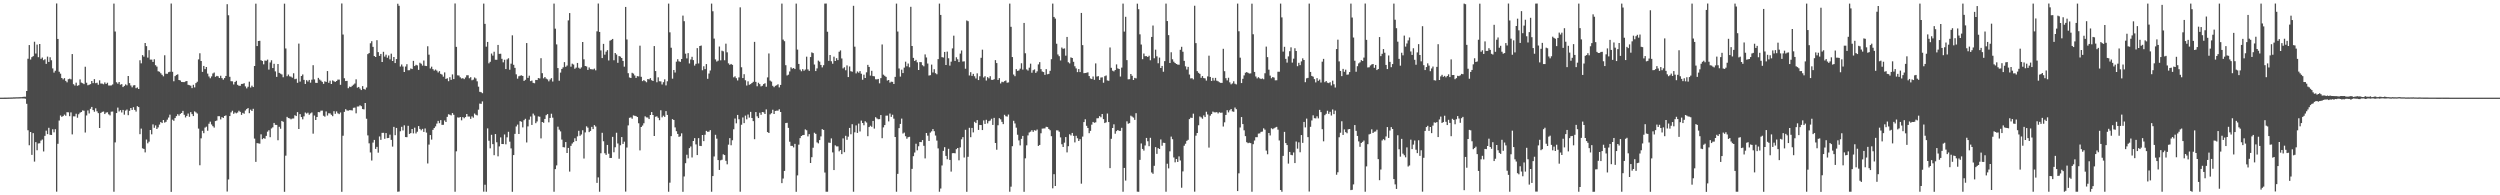 <?xml version="1.0" encoding="UTF-8"?>
<svg xmlns="http://www.w3.org/2000/svg" width="1920" height="150">
  <path d="M0 74.998h1v1.000H0zM1 74.994h1v1.000H1zM2 74.987h1v1.000H2zM3 74.972h1v1.000H3zM4 74.962h1v1.000H4zM5 74.948h1v1.000H5zM6 74.905h1v1.000H6zM7 74.897h1v1.000H7zM8 74.874h1v1.000H8zM9 74.846h1v1.000H9zM10 74.756h1v1.000H10zM11 74.765h1v1.000H11zM12 74.696h1v1.000H12zM13 74.699h1v1.000H13zM14 74.657h1v1.000H14zM15 74.608h1v1.000H15zM16 74.579h1v1.000H16zM17 74.425h1v1.212H17zM18 74.311h1v1.289H18zM19 74.299h1v1.515H19zM20 69.888h1v9.844H20zM21 45.123h1v54.909H21zM22 34.617h1v76.926H22zM23 45.700h1v55.680H23zM24 43.884h1v75.045H24zM25 43.113h1v59.147H25zM26 32.066h1v92.065H26zM27 41.137h1v68.011H27zM28 34.245h1v81.182H28zM29 43.909h1v66.280H29zM30 33.781h1v76.244H30zM31 45.170h1v62.826H31zM32 44.183h1v62.978H32zM33 46.246h1v70.064H33zM34 45.535h1v58.800H34zM35 49.049h1v51.327H35zM36 43.464h1v59.562H36zM37 47.540h1v50.613H37zM38 43.969h1v59.537H38zM39 46.301h1v57.383H39zM40 52.516h1v46.781H40zM41 55.739h1v45.888H41zM42 54.313h1v44.915H42zM43 2.641h1v144.563H43zM44 29.885h1v80.548H44zM45 55.090h1v37.497H45zM46 56.601h1v32.068H46zM47 59.911h1v29.846H47zM48 60.993h1v28.141H48zM49 60.017h1v28.011H49zM50 62.111h1v26.760H50zM51 63.234h1v22.953H51zM52 60.813h1v25.463H52zM53 60.405h1v28.844H53zM54 60.943h1v25.374H54zM55 41.508h1v61.718H55zM56 64.641h1v24.723H56zM57 65.714h1v23.669H57zM58 63.466h1v23.900H58zM59 65.910h1v24.509H59zM60 65.418h1v22.358H60zM61 60.983h1v25.524H61zM62 63.455h1v22.553H62zM63 63.913h1v20.857H63zM64 64.611h1v20.408H64zM65 51.228h1v50.549H65zM66 63.516h1v25.152H66zM67 65.488h1v19.350H67zM68 65.078h1v22.075H68zM69 64.636h1v18.938H69zM70 62.219h1v19.896H70zM71 63.825h1v20.697H71zM72 60.768h1v25.026H72zM73 63.920h1v19.257H73zM74 63.541h1v21.945H74zM75 65.069h1v21.842H75zM76 61.691h1v36.633H76zM77 64.132h1v22.579H77zM78 64.187h1v21.730H78zM79 64.714h1v20.941H79zM80 63.276h1v24.316H80zM81 64.481h1v22.020H81zM82 63.557h1v22.644H82zM83 65.635h1v22.171H83zM84 65.680h1v22.968H84zM85 65.569h1v20.200H85zM86 64.876h1v20.794H86zM87 2.788h1v144.478H87zM88 24.238h1v85.131H88zM89 63.200h1v23.644H89zM90 64.258h1v18.368H90zM91 62.994h1v22.633H91zM92 65.040h1v19.531H92zM93 64.605h1v21.779H93zM94 66.851h1v17.552H94zM95 65.932h1v22.137H95zM96 64.824h1v20.097H96zM97 65.520h1v18.628H97zM98 58.381h1v30.089H98zM99 63.841h1v21.241H99zM100 65.637h1v17.299H100zM101 67.079h1v17.371H101zM102 65.568h1v16.765H102zM103 65.384h1v19.019H103zM104 67.727h1v17.959H104zM105 67.194h1v14.373H105zM106 68.348h1v13.900H106zM107 46.273h1v56.772H107zM108 48.624h1v50.140H108zM109 42.339h1v71.558H109zM110 43.501h1v70.860H110zM111 33.013h1v84.054H111zM112 35.408h1v71.775H112zM113 44.252h1v65.821H113zM114 38.544h1v70.236H114zM115 45.784h1v54.044H115zM116 45.755h1v57.412H116zM117 47.542h1v47.976H117zM118 45.534h1v52.607H118zM119 50.060h1v46.225H119zM120 51.166h1v47.908H120zM121 54.713h1v43.151H121zM122 55.073h1v40.599H122zM123 56.249h1v37.522H123zM124 57.434h1v37.058H124zM125 58.620h1v33.542H125zM126 42.433h1v51.721H126zM127 56.625h1v36.938H127zM128 56.699h1v35.224H128zM129 55.447h1v34.815H129zM130 55.078h1v32.991H130zM131 2.719h1v144.620H131zM132 55.119h1v36.767H132zM133 62.417h1v30.356H133zM134 58.491h1v32.184H134zM135 57.559h1v31.610H135zM136 57.108h1v30.575H136zM137 61.436h1v27.385H137zM138 61.802h1v25.634H138zM139 62.914h1v23.852H139zM140 63.003h1v22.125H140zM141 63.071h1v25.115H141zM142 62.515h1v27.694H142zM143 62.201h1v26.860H143zM144 65.126h1v22.083H144zM145 65.448h1v24.256H145zM146 65.772h1v20.321H146zM147 67.702h1v19.957H147zM148 65.144h1v24.012H148zM149 67.107h1v18.447H149zM150 63.869h1v22.446H150zM151 62.762h1v24.446H151zM152 45.632h1v53.141H152zM153 40.914h1v86.004H153zM154 46.833h1v59.428H154zM155 55.180h1v45.298H155zM156 50.624h1v51.675H156zM157 53.088h1v44.930H157zM158 51.473h1v45.822H158zM159 56.516h1v43.865H159zM160 58.702h1v36.308H160zM161 60.121h1v33.330H161zM162 58.650h1v36.935H162zM163 56.435h1v40.506H163zM164 55.723h1v42.273H164zM165 59.001h1v33.980H165zM166 58.270h1v34.307H166zM167 58.595h1v30.623H167zM168 59.924h1v29.332H168zM169 58.149h1v33.541H169zM170 60.030h1v29.923H170zM171 61.188h1v29.383H171zM172 59.972h1v29.106H172zM173 58.315h1v30.321H173zM174 3.222h1v143.887H174zM175 11.739h1v126.082H175zM176 58.959h1v30.203H176zM177 62.343h1v23.993H177zM178 62.487h1v22.545H178zM179 64.865h1v22.556H179zM180 62.978h1v23.395H180zM181 62.063h1v24.982H181zM182 65.133h1v21.277H182zM183 65.867h1v19.162H183zM184 65.898h1v20.041H184zM185 64.458h1v23.742H185zM186 64.404h1v22.267H186zM187 63.877h1v23.463H187zM188 66.358h1v18.526H188zM189 67.881h1v15.877H189zM190 66.609h1v16.378H190zM191 62.712h1v24.245H191zM192 67.199h1v17.000H192zM193 65.784h1v19.477H193zM194 66.852h1v16.682H194zM195 50.665h1v55.770H195zM196 2.803h1v121.501H196zM197 35.367h1v74.558H197zM198 31.471h1v78.672H198zM199 31.354h1v79.008H199zM200 46.258h1v56.910H200zM201 46.826h1v60.072H201zM202 49.431h1v56.671H202zM203 46.467h1v60.073H203zM204 46.656h1v57.700H204zM205 45.750h1v55.376H205zM206 53.451h1v46.597H206zM207 47.977h1v57.381H207zM208 46.280h1v52.360H208zM209 52.264h1v45.515H209zM210 49.009h1v45.416H210zM211 54.850h1v41.066H211zM212 59.054h1v36.911H212zM213 49.176h1v58.558H213zM214 55.959h1v41.431H214zM215 56.569h1v42.303H215zM216 57.182h1v35.708H216zM217 59.360h1v34.184H217zM218 2.810h1v144.471H218zM219 37.245h1v82.333H219zM220 58.539h1v31.204H220zM221 57.245h1v33.419H221zM222 58.643h1v32.264H222zM223 58.877h1v32.794H223zM224 59.634h1v31.392H224zM225 56.243h1v34.715H225zM226 60.802h1v27.700H226zM227 60.467h1v28.681H227zM228 63.570h1v22.546H228zM229 33.487h1v65.605H229zM230 62.687h1v24.973H230zM231 58.352h1v31.552H231zM232 57.189h1v34.442H232zM233 61.337h1v28.029H233zM234 64.478h1v21.940H234zM235 61.569h1v25.641H235zM236 62.606h1v23.923H236zM237 61.408h1v26.722H237zM238 63.496h1v23.575H238zM239 61.207h1v25.152H239zM240 50.051h1v52.627H240zM241 60.997h1v27.751H241zM242 63.585h1v28.552H242zM243 63.694h1v26.169H243zM244 59.779h1v26.269H244zM245 61.095h1v25.131H245zM246 61.896h1v23.094H246zM247 62.889h1v22.069H247zM248 64.387h1v24.479H248zM249 62.443h1v27.160H249zM250 62.922h1v22.685H250zM251 54.588h1v34.150H251zM252 63.603h1v23.378H252zM253 61.965h1v25.133H253zM254 64.529h1v23.645H254zM255 61.760h1v27.492H255zM256 62.398h1v22.997H256zM257 62.904h1v24.483H257zM258 62.219h1v23.311H258zM259 61.124h1v25.897H259zM260 61.145h1v26.499H260zM261 65.108h1v21.242H261zM262 2.653h1v144.669H262zM263 26.543h1v77.711H263zM264 60.127h1v25.810H264zM265 62.248h1v21.621H265zM266 62.115h1v22.713H266zM267 67.725h1v17.271H267zM268 66.506h1v18.061H268zM269 66.888h1v17.757H269zM270 65.902h1v18.937H270zM271 65.001h1v17.813H271zM272 64.163h1v18.462H272zM273 60.952h1v26.108H273zM274 67.312h1v14.487H274zM275 66.757h1v15.013H275zM276 68.063h1v12.760H276zM277 69.172h1v12.402H277zM278 66.163h1v17.580H278zM279 68.295h1v15.743H279zM280 68.811h1v10.300H280zM281 67.226h1v23.979H281zM282 41.572h1v62.422H282zM283 40.745h1v69.344H283zM284 33.251h1v83.849H284zM285 31.663h1v91.619H285zM286 35.987h1v73.532H286zM287 43.037h1v64.406H287zM288 43.784h1v70.571H288zM289 30.854h1v81.953H289zM290 40.044h1v77.195H290zM291 42.883h1v61.942H291zM292 41.429h1v65.970H292zM293 47.639h1v54.378H293zM294 39.787h1v62.190H294zM295 43.489h1v63.114H295zM296 41.990h1v60.197H296zM297 44.346h1v61.749H297zM298 42.616h1v63.295H298zM299 45.582h1v57.858H299zM300 41.239h1v66.182H300zM301 46.856h1v65.744H301zM302 43.795h1v53.652H302zM303 48.445h1v55.373H303zM304 45.365h1v52.868H304zM305 2.851h1v144.414H305zM306 4.475h1v142.641H306zM307 51.106h1v49.732H307zM308 49.525h1v47.876H308zM309 51.089h1v49.096H309zM310 55.291h1v40.977H310zM311 51.089h1v54.192H311zM312 49.282h1v56.080H312zM313 53.956h1v42.645H313zM314 53.889h1v48.955H314zM315 52.572h1v49.614H315zM316 53.036h1v46.048H316zM317 46.728h1v55.722H317zM318 50.723h1v47.326H318zM319 49.775h1v52.731H319zM320 50.212h1v50.976H320zM321 53.663h1v43.147H321zM322 48.196h1v50.841H322zM323 48.960h1v51.133H323zM324 50.382h1v48.577H324zM325 46.514h1v54.829H325zM326 50.524h1v48.140H326zM327 50.731h1v51.085H327zM328 35.544h1v89.973H328zM329 41.975h1v69.055H329zM330 52.566h1v51.173H330zM331 51.195h1v55.996H331zM332 53.090h1v46.646H332zM333 54.242h1v44.102H333zM334 53.425h1v43.656H334zM335 54.243h1v40.703H335zM336 55.659h1v37.190H336zM337 54.632h1v39.977H337zM338 56.752h1v35.501H338zM339 57.308h1v38.589H339zM340 58.900h1v36.961H340zM341 55.584h1v36.950H341zM342 60.609h1v33.087H342zM343 60.131h1v29.609H343zM344 62.361h1v25.415H344zM345 59.272h1v28.831H345zM346 61.335h1v27.308H346zM347 57.132h1v29.693H347zM348 60.702h1v27.460H348zM349 2.638h1v144.591H349zM350 35.989h1v80.241H350zM351 57.860h1v32.305H351zM352 58.017h1v32.365H352zM353 59.371h1v30.509H353zM354 60.311h1v32.096H354zM355 60.025h1v29.884H355zM356 60.757h1v30.076H356zM357 59.473h1v30.428H357zM358 57.818h1v29.752H358zM359 57.828h1v31.676H359zM360 60.112h1v29.395H360zM361 59.313h1v31.970H361zM362 61.667h1v27.706H362zM363 61.116h1v29.266H363zM364 59.493h1v27.713H364zM365 60.247h1v27.919H365zM366 62.453h1v26.159H366zM367 66.555h1v17.680H367zM368 70.528h1v9.053H368zM369 70.827h1v8.930H369zM370 71.557h1v6.305H370zM371 2.755h1v144.437H371zM372 18.349h1v123.504H372zM373 35.850h1v111.402H373zM374 32.215h1v66.385H374zM375 48.636h1v59.455H375zM376 47.457h1v66.487H376zM377 41.111h1v62.391H377zM378 42.678h1v68.017H378zM379 39.716h1v79.487H379zM380 45.889h1v57.066H380zM381 45.926h1v63.309H381zM382 34.533h1v85.539H382zM383 41.350h1v71.086H383zM384 41.278h1v64.250H384zM385 45.158h1v65.424H385zM386 47.877h1v62.786H386zM387 45.900h1v57.350H387zM388 53.024h1v57.833H388zM389 45.625h1v59.846H389zM390 44.759h1v56.471H390zM391 53.562h1v55.237H391zM392 48.879h1v65.075H392zM393 27.122h1v120.156H393zM394 49.768h1v69.306H394zM395 52.121h1v50.693H395zM396 57.076h1v40.035H396zM397 60.417h1v35.258H397zM398 58.563h1v44.330H398zM399 58.094h1v34.911H399zM400 57.845h1v35.650H400zM401 58.368h1v39.473H401zM402 62.171h1v30.134H402zM403 61.292h1v29.960H403zM404 33.057h1v76.364H404zM405 59.815h1v37.273H405zM406 58.116h1v33.794H406zM407 62.295h1v27.206H407zM408 61.830h1v34.094H408zM409 63.657h1v23.590H409zM410 63.932h1v24.751H410zM411 61.380h1v33.248H411zM412 61.499h1v31.775H412zM413 59.973h1v29.436H413zM414 60.272h1v29.396H414zM415 44.675h1v61.630H415zM416 56.195h1v37.500H416zM417 60.139h1v34.197H417zM418 59.155h1v32.162H418zM419 60.368h1v28.088H419zM420 60.987h1v26.621H420zM421 62.479h1v31.449H421zM422 61.025h1v29.523H422zM423 59.981h1v27.369H423zM424 62.641h1v27.715H424zM425 2.779h1v144.479H425zM426 22.003h1v107.901H426zM427 34.115h1v92.925H427zM428 52.273h1v45.014H428zM429 62.013h1v37.590H429zM430 55.769h1v45.166H430zM431 52.955h1v54.275H431zM432 51.719h1v61.294H432zM433 47.729h1v65.482H433zM434 51.282h1v57.845H434zM435 50.329h1v67.200H435zM436 15.669h1v97.958H436zM437 10.016h1v121.757H437zM438 51.195h1v60.844H438zM439 48.895h1v61.354H439zM440 49.560h1v59.608H440zM441 52.768h1v53.440H441zM442 51.898h1v56.453H442zM443 48.323h1v56.411H443zM444 52.040h1v48.397H444zM445 52.836h1v51.449H445zM446 51.766h1v51.520H446zM447 32.232h1v67.826H447zM448 45.572h1v76.193H448zM449 50.701h1v50.972H449zM450 51.034h1v45.978H450zM451 53.686h1v44.349H451zM452 51.814h1v49.655H452zM453 53.074h1v47.479H453zM454 53.188h1v44.253H454zM455 53.365h1v45.755H455zM456 52.706h1v43.389H456zM457 53.995h1v43.169H457zM458 24.071h1v116.353H458zM459 2.739h1v133.515H459zM460 24.500h1v122.755H460zM461 38.709h1v79.004H461zM462 44.612h1v57.379H462zM463 33.699h1v74.807H463zM464 41.984h1v75.705H464zM465 39.699h1v79.243H465zM466 38.520h1v72.772H466zM467 46.423h1v71.648H467zM468 31.212h1v90.157H468zM469 30.631h1v90.653H469zM470 29.903h1v75.204H470zM471 46.280h1v70.685H471zM472 40.704h1v72.391H472zM473 41.904h1v60.051H473zM474 48.211h1v61.964H474zM475 43.058h1v78.853H475zM476 43.482h1v68.093H476zM477 44.560h1v60.711H477zM478 46.796h1v63.756H478zM479 51.194h1v57.584H479zM480 5.346h1v141.817H480zM481 30.290h1v83.029H481zM482 56.215h1v40.100H482zM483 59.517h1v30.967H483zM484 59.882h1v30.260H484zM485 55.926h1v35.286H485zM486 56.503h1v32.145H486zM487 57.954h1v30.963H487zM488 59.871h1v29.341H488zM489 58.494h1v31.362H489zM490 58.652h1v36.025H490zM491 35.073h1v80.456H491zM492 58.959h1v38.591H492zM493 62.293h1v34.133H493zM494 61.496h1v33.155H494zM495 62.321h1v27.005H495zM496 63.200h1v26.977H496zM497 60.721h1v29.533H497zM498 60.932h1v30.535H498zM499 59.993h1v28.309H499zM500 61.583h1v24.469H500zM501 62.198h1v26.111H501zM502 35.362h1v69.102H502zM503 54.576h1v35.091H503zM504 63.203h1v26.148H504zM505 59.375h1v31.090H505zM506 62.409h1v29.922H506zM507 62.520h1v22.167H507zM508 64.848h1v25.238H508zM509 63.154h1v25.658H509zM510 60.935h1v28.794H510zM511 65.582h1v19.769H511zM512 62.394h1v25.861H512zM513 2.766h1v144.500H513zM514 24.823h1v115.468H514zM515 36.644h1v67.912H515zM516 60.408h1v31.074H516zM517 53.783h1v38.388H517zM518 55.696h1v42.152H518zM519 47.372h1v53.395H519zM520 45.473h1v57.390H520zM521 47.104h1v58.006H521zM522 47.538h1v57.135H522zM523 45.311h1v57.091H523zM524 11.965h1v135.318H524zM525 16.262h1v119.245H525zM526 41.213h1v84.138H526zM527 44.875h1v73.983H527zM528 40.808h1v80.796H528zM529 48.765h1v65.008H529zM530 45.736h1v66.761H530zM531 43.636h1v77.317H531zM532 46.186h1v62.094H532zM533 50.378h1v55.715H533zM534 48.975h1v61.947H534zM535 36.949h1v82.153H535zM536 48.731h1v57.359H536zM537 35.317h1v76.698H537zM538 34.947h1v77.253H538zM539 53.939h1v49.753H539zM540 50.870h1v57.496H540zM541 53.110h1v50.385H541zM542 49.209h1v51.291H542zM543 60.524h1v40.691H543zM544 56.492h1v44.606H544zM545 54.103h1v45.824H545zM546 2.762h1v144.471H546zM547 8.629h1v126.595H547zM548 29.649h1v90.517H548zM549 45.631h1v57.882H549zM550 47.273h1v59.242H550zM551 46.570h1v76.365H551zM552 35.752h1v94.765H552zM553 46.312h1v76.823H553zM554 38.933h1v83.734H554zM555 39.445h1v79.080H555zM556 46.299h1v72.799H556zM557 33.521h1v89.975H557zM558 40.170h1v86.026H558zM559 48.618h1v62.489H559zM560 49.788h1v56.316H560zM561 49.096h1v62.465H561zM562 49.793h1v57.930H562zM563 59.393h1v39.908H563zM564 58.634h1v32.408H564zM565 60.056h1v34.644H565zM566 61.800h1v26.487H566zM567 59.466h1v32.118H567zM568 5.643h1v141.586H568zM569 51.647h1v44.158H569zM570 59.953h1v30.248H570zM571 56.968h1v37.596H571zM572 61.619h1v27.182H572zM573 65.677h1v25.975H573zM574 62.444h1v25.516H574zM575 65.053h1v25.242H575zM576 64.628h1v21.280H576zM577 63.734h1v26.889H577zM578 62.813h1v30.203H578zM579 32.157h1v74.755H579zM580 62.881h1v23.207H580zM581 66.242h1v23.125H581zM582 63.523h1v27.138H582zM583 64.631h1v21.941H583zM584 66.352h1v21.814H584zM585 65.847h1v20.149H585zM586 64.576h1v21.695H586zM587 63.924h1v23.634H587zM588 66.618h1v17.400H588zM589 59.434h1v41.971H589zM590 41.074h1v61.066H590zM591 61.885h1v25.986H591zM592 62.695h1v24.234H592zM593 65.875h1v18.411H593zM594 66.953h1v20.588H594zM595 65.917h1v19.271H595zM596 65.461h1v19.539H596zM597 64.709h1v20.279H597zM598 67.143h1v16.778H598zM599 65.247h1v20.752H599zM600 2.759h1v137.906H600zM601 30.436h1v106.693H601zM602 31.632h1v99.665H602zM603 50.097h1v44.415H603zM604 57.959h1v36.339H604zM605 57.349h1v40.849H605zM606 54.881h1v53.972H606zM607 51.717h1v60.307H607zM608 52.747h1v59.261H608zM609 52.201h1v60.991H609zM610 53.054h1v57.415H610zM611 2.753h1v144.573H611zM612 38.074h1v96.639H612zM613 49.121h1v61.970H613zM614 53.446h1v52.638H614zM615 54.738h1v49.692H615zM616 53.069h1v50.717H616zM617 54.326h1v49.279H617zM618 53.377h1v45.999H618zM619 43.514h1v56.524H619zM620 53.283h1v51.480H620zM621 54.426h1v48.598H621zM622 43.841h1v81.353H622zM623 40.255h1v80.485H623zM624 40.787h1v72.690H624zM625 49.566h1v52.362H625zM626 54.558h1v48.258H626zM627 52.527h1v56.827H627zM628 46.543h1v63.603H628zM629 47.370h1v60.207H629zM630 49.887h1v54.846H630zM631 51.745h1v47.451H631zM632 50.066h1v49.702H632zM633 2.754h1v129.765H633zM634 2.740h1v144.512H634zM635 24.351h1v122.906H635zM636 46.755h1v62.769H636zM637 42.264h1v67.480H637zM638 47.046h1v59.246H638zM639 48.963h1v68.086H639zM640 43.506h1v87.104H640zM641 46.839h1v64.755H641zM642 44.678h1v67.732H642zM643 46.158h1v66.278H643zM644 39.726h1v76.502H644zM645 38.706h1v76.486H645zM646 44.897h1v73.491H646zM647 52.538h1v53.737H647zM648 51.645h1v65.240H648zM649 53.948h1v50.331H649zM650 50.246h1v57.130H650zM651 59.178h1v45.805H651zM652 51.067h1v47.196H652zM653 54.677h1v48.427H653zM654 55.084h1v40.277H654zM655 4.474h1v142.801H655zM656 35.843h1v65.787H656zM657 56.363h1v39.935H657zM658 54.901h1v47.167H658zM659 55.824h1v39.099H659zM660 54.589h1v46.365H660zM661 56.651h1v35.960H661zM662 61.221h1v33.221H662zM663 57.365h1v38.837H663zM664 59.922h1v33.208H664zM665 55.571h1v38.518H665zM666 49.837h1v54.759H666zM667 51.383h1v46.201H667zM668 58.085h1v38.492H668zM669 54.380h1v43.017H669zM670 58.442h1v34.459H670zM671 58.640h1v40.111H671zM672 60.888h1v29.145H672zM673 60.974h1v30.014H673zM674 60.606h1v30.979H674zM675 63.980h1v27.534H675zM676 60.002h1v28.387H676zM677 34.174h1v71.970H677zM678 57.346h1v40.516H678zM679 58.230h1v37.796H679zM680 59.037h1v29.781H680zM681 61.837h1v26.938H681zM682 61.422h1v31.823H682zM683 63.440h1v23.757H683zM684 62.711h1v27.047H684zM685 62.864h1v25.255H685zM686 64.518h1v26.625H686zM687 59.020h1v46.207H687zM688 2.759h1v144.488H688zM689 24.213h1v109.299H689zM690 52.567h1v45.857H690zM691 58.823h1v36.352H691zM692 53.490h1v37.589H692zM693 56.133h1v46.408H693zM694 51.903h1v49.951H694zM695 47.366h1v57.227H695zM696 50.898h1v55.649H696zM697 48.779h1v56.607H697zM698 51.644h1v53.417H698zM699 5.212h1v142.061H699zM700 35.339h1v94.360H700zM701 44.443h1v75.500H701zM702 46.861h1v70.292H702zM703 45.997h1v64.412H703zM704 47.868h1v67.564H704zM705 53.782h1v58.531H705zM706 47.663h1v61.407H706zM707 47.771h1v61.374H707zM708 50.087h1v57.476H708zM709 50.918h1v61.079H709zM710 41.770h1v79.879H710zM711 44.108h1v58.039H711zM712 48.799h1v55.388H712zM713 58.001h1v50.227H713zM714 57.762h1v44.065H714zM715 49.606h1v51.262H715zM716 55.633h1v43.495H716zM717 53.124h1v47.621H717zM718 56.241h1v47.841H718zM719 57.054h1v50.935H719zM720 45.399h1v68.581H720zM721 2.752h1v144.501H721zM722 11.478h1v133.316H722zM723 43.885h1v83.215H723zM724 44.188h1v71.686H724zM725 39.909h1v73.130H725zM726 49.931h1v69.800H726zM727 39.627h1v82.714H727zM728 44.745h1v69.555H728zM729 50.387h1v72.440H729zM730 47.380h1v84.435H730zM731 37.160h1v80.484H731zM732 27.385h1v90.190H732zM733 46.798h1v70.983H733zM734 43.963h1v70.633H734zM735 45.497h1v68.167H735zM736 47.658h1v75.465H736zM737 41.162h1v72.023H737zM738 38.736h1v68.286H738zM739 47.232h1v58.103H739zM740 47.119h1v73.865H740zM741 52.777h1v46.926H741zM742 15.716h1v131.596H742zM743 16.268h1v104.158H743zM744 57.953h1v40.197H744zM745 55.434h1v49.914H745zM746 58.270h1v39.970H746zM747 56.715h1v44.947H747zM748 58.567h1v34.995H748zM749 60.279h1v34.226H749zM750 56.338h1v35.912H750zM751 61.483h1v38.305H751zM752 58.559h1v37.405H752zM753 44.395h1v51.656H753zM754 38.133h1v61.771H754zM755 59.491h1v32.960H755zM756 58.499h1v36.697H756zM757 61.833h1v30.181H757zM758 59.231h1v35.548H758zM759 60.176h1v32.890H759zM760 58.512h1v34.073H760zM761 61.301h1v29.865H761zM762 61.373h1v34.564H762zM763 60.825h1v29.677H763zM764 46.157h1v63.672H764zM765 48.426h1v66.546H765zM766 61.382h1v34.799H766zM767 59.989h1v30.773H767zM768 64.123h1v27.533H768zM769 62.763h1v30.852H769zM770 63.138h1v32.184H770zM771 62.332h1v25.825H771zM772 61.780h1v27.509H772zM773 63.562h1v25.981H773zM774 63.274h1v24.681H774zM775 2.774h1v144.492H775zM776 20.573h1v122.770H776zM777 43.828h1v68.448H777zM778 57.218h1v35.575H778zM779 58.519h1v36.278H779zM780 53.100h1v44.967H780zM781 54.428h1v49.069H781zM782 54.131h1v53.676H782zM783 52.752h1v58.920H783zM784 48.570h1v58.060H784zM785 53.470h1v50.938H785zM786 17.592h1v129.733H786zM787 40.887h1v80.719H787zM788 53.285h1v58.309H788zM789 54.145h1v49.819H789zM790 51.986h1v49.749H790zM791 48.900h1v52.243H791zM792 55.880h1v44.093H792zM793 53.920h1v47.363H793zM794 53.293h1v46.723H794zM795 55.957h1v44.438H795zM796 54.777h1v44.685H796zM797 49.477h1v62.603H797zM798 47.720h1v63.564H798zM799 53.096h1v49.245H799zM800 54.914h1v43.844H800zM801 55.369h1v43.277H801zM802 57.521h1v41.064H802zM803 53.108h1v44.292H803zM804 57.025h1v40.588H804zM805 56.726h1v42.285H805zM806 54.350h1v45.692H806zM807 45.487h1v59.126H807zM808 2.757h1v141.879H808zM809 13.024h1v120.773H809zM810 14.311h1v128.541H810zM811 33.599h1v66.498H811zM812 41.834h1v58.295H812zM813 43.158h1v58.012H813zM814 46.456h1v59.069H814zM815 36.498h1v74.277H815zM816 37.460h1v75.457H816zM817 37.166h1v72.427H817zM818 42.777h1v62.484H818zM819 28.383h1v88.655H819zM820 47.839h1v64.457H820zM821 48.671h1v54.421H821zM822 44.073h1v59.987H822zM823 44.545h1v57.524H823zM824 47.461h1v56.868H824zM825 50.887h1v58.481H825zM826 52.513h1v51.788H826zM827 55.415h1v50.792H827zM828 53.057h1v55.220H828zM829 55.340h1v51.551H829zM830 9.942h1v131.090H830zM831 34.641h1v70.250H831zM832 56.209h1v37.527H832zM833 56.053h1v35.521H833zM834 55.880h1v40.738H834zM835 55.576h1v42.745H835zM836 58.417h1v43.903H836zM837 60.281h1v40.231H837zM838 60.722h1v35.019H838zM839 58.744h1v34.895H839zM840 61.311h1v33.017H840zM841 48.699h1v45.243H841zM842 58.761h1v32.112H842zM843 58.479h1v32.316H843zM844 61.411h1v27.798H844zM845 59.546h1v30.525H845zM846 59.383h1v28.153H846zM847 63.530h1v27.968H847zM848 58.517h1v35.973H848zM849 57.942h1v36.004H849zM850 61.815h1v25.390H850zM851 62.051h1v31.709H851zM852 36.458h1v92.657H852zM853 52.064h1v54.525H853zM854 54.273h1v44.056H854zM855 54.832h1v40.646H855zM856 53.768h1v48.941H856zM857 49.462h1v51.238H857zM858 52.548h1v47.286H858zM859 52.969h1v47.560H859zM860 58.794h1v41.734H860zM861 51.916h1v46.258H861zM862 2.769h1v144.488H862zM863 24.263h1v104.698H863zM864 12.901h1v125.805H864zM865 46.177h1v46.996H865zM866 60.932h1v34.117H866zM867 60.832h1v33.747H867zM868 56.830h1v32.000H868zM869 58.238h1v31.293H869zM870 61.432h1v28.884H870zM871 59.781h1v32.286H871zM872 60.217h1v26.729H872zM873 2.813h1v144.390H873zM874 7.085h1v140.209H874zM875 26.371h1v96.407H875zM876 34.227h1v75.960H876zM877 45.490h1v68.891H877zM878 41.121h1v74.518H878zM879 43.178h1v68.544H879zM880 43.086h1v62.868H880zM881 43.783h1v64.723H881zM882 42.803h1v69.501H882zM883 46.280h1v59.543H883zM884 28.386h1v104.052H884zM885 19.618h1v113.841H885zM886 44.731h1v82.625H886zM887 38.145h1v74.875H887zM888 43.279h1v74.887H888zM889 48.602h1v65.165H889zM890 44.242h1v70.166H890zM891 52.247h1v54.872H891zM892 50.612h1v61.314H892zM893 55.089h1v54.536H893zM894 46.960h1v62.837H894zM895 2.747h1v144.514H895zM896 16.159h1v109.586H896zM897 26.994h1v102.340H897zM898 48.407h1v67.801H898zM899 40.149h1v64.770H899zM900 45.525h1v61.355H900zM901 47.339h1v73.592H901zM902 48.396h1v76.270H902zM903 49.143h1v72.978H903zM904 49.630h1v74.753H904zM905 49.691h1v70.413H905zM906 38.237h1v84.977H906zM907 35.964h1v108.201H907zM908 39.740h1v91.885H908zM909 46.757h1v65.147H909zM910 50.968h1v59.429H910zM911 53.404h1v54.773H911zM912 51.333h1v56.055H912zM913 57.249h1v34.230H913zM914 60.189h1v30.187H914zM915 60.072h1v30.496H915zM916 60.993h1v26.289H916zM917 4.395h1v142.805H917zM918 33.128h1v71.067H918zM919 54.644h1v47.507H919zM920 55.909h1v40.288H920zM921 56.727h1v32.711H921zM922 59.740h1v30.424H922zM923 58.417h1v32.755H923zM924 59.952h1v28.698H924zM925 60.192h1v29.707H925zM926 61.911h1v23.882H926zM927 58.677h1v29.238H927zM928 42.774h1v70.606H928zM929 59.090h1v29.749H929zM930 62.141h1v25.436H930zM931 59.805h1v25.885H931zM932 61.863h1v24.401H932zM933 59.811h1v26.528H933zM934 61.949h1v24.154H934zM935 62.395h1v24.732H935zM936 63.164h1v23.075H936zM937 63.653h1v22.985H937zM938 63.633h1v22.861H938zM939 37.460h1v59.695H939zM940 54.676h1v39.286H940zM941 60.080h1v28.201H941zM942 61.741h1v22.868H942zM943 59.706h1v26.594H943zM944 63.227h1v21.521H944zM945 64.776h1v18.955H945zM946 64.025h1v21.523H946zM947 62.421h1v23.438H947zM948 64.324h1v18.276H948zM949 64.810h1v19.031H949zM950 2.765h1v143.980H950zM951 24.009h1v109.124H951zM952 44.300h1v53.585H952zM953 63.791h1v26.131H953zM954 60.518h1v34.766H954zM955 57.912h1v42.195H955zM956 55.854h1v48.714H956zM957 55.331h1v53.863H957zM958 55.934h1v54.051H958zM959 56.468h1v53.144H959zM960 56.372h1v53.568H960zM961 2.812h1v144.422H961zM962 26.322h1v84.407H962zM963 55.269h1v52.654H963zM964 58.735h1v46.625H964zM965 60.199h1v45.158H965zM966 59.291h1v43.307H966zM967 60.152h1v42.295H967zM968 60.704h1v40.585H968zM969 60.236h1v40.836H969zM970 60.874h1v37.667H970zM971 56.293h1v43.283H971zM972 35.767h1v79.901H972zM973 43.897h1v74.605H973zM974 53.528h1v48.632H974zM975 58.084h1v45.975H975zM976 60.114h1v38.405H976zM977 59.147h1v40.053H977zM978 59.592h1v38.939H978zM979 61.675h1v36.207H979zM980 61.668h1v35.749H980zM981 55.079h1v44.510H981zM982 55.117h1v52.743H982zM983 2.766h1v143.166H983zM984 13.368h1v133.883H984zM985 39.649h1v80.072H985zM986 35.927h1v65.362H986zM987 45.198h1v64.659H987zM988 48.096h1v63.291H988zM989 43.313h1v82.309H989zM990 39.329h1v77.372H990zM991 36.363h1v82.581H991zM992 48.084h1v71.174H992zM993 45.076h1v72.040H993zM994 37.091h1v88.162H994zM995 39.187h1v69.525H995zM996 50.832h1v63.358H996zM997 48.251h1v61.035H997zM998 50.013h1v66.912H998zM999 47.154h1v56.588H999zM1000 44.811h1v64.896H1000zM1001 46.101h1v47.531H1001zM1002 63.146h1v34.701H1002zM1003 60.154h1v30.920H1003zM1004 59.822h1v45.474H1004zM1005 2.743h1v144.377H1005zM1006 55.247h1v42.137H1006zM1007 58.294h1v34.201H1007zM1008 58.902h1v29.671H1008zM1009 60.776h1v29.976H1009zM1010 63.284h1v27.657H1010zM1011 60.028h1v29.294H1011zM1012 62.065h1v28.863H1012zM1013 61.063h1v23.302H1013zM1014 63.406h1v22.691H1014zM1015 47.339h1v51.879H1015zM1016 45.228h1v63.292H1016zM1017 63.104h1v25.366H1017zM1018 62.225h1v25.164H1018zM1019 63.465h1v21.596H1019zM1020 63.850h1v23.581H1020zM1021 63.124h1v22.762H1021zM1022 65.645h1v23.063H1022zM1023 61.932h1v22.139H1023zM1024 64.728h1v22.910H1024zM1025 67.199h1v17.720H1025zM1026 37.678h1v96.536H1026zM1027 30.483h1v101.803H1027zM1028 47.155h1v58.281H1028zM1029 54.501h1v47.425H1029zM1030 58.495h1v34.616H1030zM1031 52.889h1v50.740H1031zM1032 55.159h1v44.238H1032zM1033 53.487h1v48.011H1033zM1034 57.396h1v44.937H1034zM1035 57.207h1v42.145H1035zM1036 55.343h1v43.709H1036zM1037 2.746h1v143.295H1037zM1038 13.460h1v132.295H1038zM1039 28.841h1v112.753H1039zM1040 46.668h1v49.382H1040zM1041 55.070h1v45.457H1041zM1042 50.851h1v53.545H1042zM1043 48.682h1v59.931H1043zM1044 47.885h1v64.852H1044zM1045 46.194h1v63.585H1045zM1046 46.861h1v62.107H1046zM1047 44.259h1v63.651H1047zM1048 2.706h1v144.526H1048zM1049 30.642h1v97.166H1049zM1050 51.811h1v58.944H1050zM1051 51.673h1v51.553H1051zM1052 50.292h1v52.449H1052zM1053 49.526h1v49.820H1053zM1054 49.159h1v52.971H1054zM1055 52.093h1v49.055H1055zM1056 49.854h1v51.117H1056zM1057 53.804h1v45.849H1057zM1058 53.001h1v69.233H1058zM1059 28.465h1v109.927H1059zM1060 43.121h1v87.099H1060zM1061 41.316h1v66.569H1061zM1062 37.685h1v69.176H1062zM1063 40.519h1v67.195H1063zM1064 49.848h1v54.968H1064zM1065 53.056h1v44.528H1065zM1066 42.576h1v63.345H1066zM1067 47.496h1v52.741H1067zM1068 51.615h1v46.018H1068zM1069 49.182h1v49.912H1069zM1070 2.764h1v134.764H1070zM1071 15.173h1v126.433H1071zM1072 21.638h1v123.466H1072zM1073 32.006h1v71.895H1073zM1074 45.196h1v69.457H1074zM1075 50.441h1v69.858H1075zM1076 40.487h1v66.167H1076zM1077 42.502h1v75.495H1077zM1078 27.359h1v91.901H1078zM1079 35.778h1v85.044H1079zM1080 33.371h1v79.812H1080zM1081 31.030h1v96.866H1081zM1082 28.769h1v98.319H1082zM1083 39.519h1v67.764H1083zM1084 42.210h1v72.324H1084zM1085 37.047h1v74.007H1085zM1086 45.941h1v61.962H1086zM1087 49.705h1v65.288H1087zM1088 40.237h1v77.346H1088zM1089 33.882h1v73.822H1089zM1090 42.230h1v77.458H1090zM1091 47.102h1v68.278H1091zM1092 20.104h1v127.101H1092zM1093 50.059h1v71.146H1093zM1094 53.813h1v46.746H1094zM1095 51.514h1v46.059H1095zM1096 48.657h1v47.963H1096zM1097 50.387h1v50.096H1097zM1098 54.679h1v42.847H1098zM1099 52.567h1v49.673H1099zM1100 51.111h1v45.334H1100zM1101 61.605h1v32.417H1101zM1102 61.861h1v32.450H1102zM1103 51.330h1v42.428H1103zM1104 33.959h1v71.291H1104zM1105 61.419h1v30.326H1105zM1106 58.676h1v30.877H1106zM1107 57.441h1v36.958H1107zM1108 58.959h1v34.776H1108zM1109 58.242h1v30.639H1109zM1110 59.370h1v34.159H1110zM1111 58.347h1v37.680H1111zM1112 57.108h1v34.920H1112zM1113 59.200h1v35.199H1113zM1114 45.638h1v58.978H1114zM1115 57.643h1v33.587H1115zM1116 57.584h1v34.519H1116zM1117 60.809h1v34.625H1117zM1118 60.003h1v31.587H1118zM1119 58.199h1v30.938H1119zM1120 58.483h1v32.573H1120zM1121 57.864h1v36.446H1121zM1122 56.731h1v34.035H1122zM1123 56.986h1v32.766H1123zM1124 2.776h1v143.308H1124zM1125 3.230h1v117.307H1125zM1126 34.457h1v94.384H1126zM1127 52.791h1v53.942H1127zM1128 60.443h1v39.290H1128zM1129 55.254h1v44.830H1129zM1130 53.729h1v54.774H1130zM1131 49.382h1v65.189H1131zM1132 44.763h1v68.951H1132zM1133 47.621h1v65.041H1133zM1134 47.204h1v71.158H1134zM1135 30.509h1v100.760H1135zM1136 2.840h1v144.418H1136zM1137 39.757h1v82.636H1137zM1138 38.600h1v81.057H1138zM1139 41.412h1v81.010H1139zM1140 31.786h1v82.579H1140zM1141 39.128h1v75.428H1141zM1142 39.080h1v73.047H1142zM1143 37.041h1v69.446H1143zM1144 38.322h1v74.591H1144zM1145 41.296h1v72.980H1145zM1146 41.867h1v67.346H1146zM1147 19.063h1v104.635H1147zM1148 39.766h1v82.125H1148zM1149 30.493h1v80.866H1149zM1150 28.778h1v86.629H1150zM1151 36.642h1v80.750H1151zM1152 35.173h1v83.004H1152zM1153 39.743h1v67.601H1153zM1154 41.212h1v74.604H1154zM1155 40.747h1v68.714H1155zM1156 33.093h1v78.591H1156zM1157 34.905h1v96.232H1157zM1158 2.736h1v131.556H1158zM1159 15.731h1v131.517H1159zM1160 29.712h1v88.776H1160zM1161 42.014h1v58.355H1161zM1162 30.969h1v81.972H1162zM1163 40.241h1v82.127H1163zM1164 19.987h1v104.070H1164zM1165 14.314h1v118.718H1165zM1166 23.318h1v110.564H1166zM1167 32.956h1v94.746H1167zM1168 8.551h1v123.182H1168zM1169 25.495h1v109.898H1169zM1170 19.662h1v105.090H1170zM1171 15.141h1v116.656H1171zM1172 27.827h1v85.684H1172zM1173 32.625h1v89.686H1173zM1174 24.656h1v117.139H1174zM1175 13.695h1v116.091H1175zM1176 28.571h1v111.940H1176zM1177 36.914h1v86.831H1177zM1178 41.290h1v79.084H1178zM1179 2.760h1v144.370H1179zM1180 2.693h1v144.446H1180zM1181 34.962h1v76.705H1181zM1182 47.925h1v59.443H1182zM1183 37.494h1v77.861H1183zM1184 32.918h1v81.670H1184zM1185 49.215h1v50.020H1185zM1186 49.211h1v48.876H1186zM1187 36.621h1v73.775H1187zM1188 37.079h1v75.026H1188zM1189 43.389h1v61.580H1189zM1190 44.786h1v59.388H1190zM1191 43.207h1v68.056H1191zM1192 28.166h1v87.298H1192zM1193 29.100h1v83.495H1193zM1194 29.753h1v86.223H1194zM1195 35.426h1v75.712H1195zM1196 29.152h1v85.868H1196zM1197 25.022h1v100.666H1197zM1198 26.495h1v90.640H1198zM1199 25.099h1v93.930H1199zM1200 36.758h1v69.807H1200zM1201 21.642h1v91.555H1201zM1202 32.040h1v70.965H1202zM1203 51.575h1v48.208H1203zM1204 35.192h1v81.081H1204zM1205 40.408h1v65.697H1205zM1206 46.630h1v57.962H1206zM1207 44.380h1v59.998H1207zM1208 33.869h1v77.752H1208zM1209 42.170h1v61.377H1209zM1210 51.551h1v44.351H1210zM1211 48.141h1v51.091H1211zM1212 2.754h1v144.498H1212zM1213 21.624h1v121.969H1213zM1214 30.282h1v75.580H1214zM1215 57.535h1v35.849H1215zM1216 48.800h1v47.179H1216zM1217 42.854h1v63.139H1217zM1218 42.267h1v66.092H1218zM1219 40.849h1v68.824H1219zM1220 42.474h1v71.269H1220zM1221 35.538h1v81.544H1221zM1222 33.123h1v78.347H1222zM1223 11.010h1v136.312H1223zM1224 12.845h1v134.422H1224zM1225 32.338h1v97.781H1225zM1226 39.815h1v90.189H1226zM1227 40.721h1v82.766H1227zM1228 40.672h1v76.043H1228zM1229 39.909h1v83.785H1229zM1230 39.781h1v76.230H1230zM1231 47.038h1v64.127H1231zM1232 50.730h1v62.835H1232zM1233 41.750h1v76.128H1233zM1234 37.156h1v95.291H1234zM1235 43.332h1v69.968H1235zM1236 30.629h1v79.895H1236zM1237 38.340h1v87.779H1237zM1238 45.989h1v63.085H1238zM1239 32.596h1v73.363H1239zM1240 36.584h1v90.038H1240zM1241 46.899h1v69.123H1241zM1242 37.747h1v72.836H1242zM1243 32.999h1v78.751H1243zM1244 42.901h1v63.913H1244zM1245 2.749h1v144.490H1245zM1246 5.804h1v127.209H1246zM1247 28.998h1v94.618H1247zM1248 46.116h1v60.506H1248zM1249 35.998h1v69.836H1249zM1250 36.974h1v80.796H1250zM1251 34.100h1v101.857H1251zM1252 40.434h1v85.553H1252zM1253 31.756h1v99.295H1253zM1254 27.389h1v102.384H1254zM1255 30.157h1v92.101H1255zM1256 27.811h1v103.438H1256zM1257 26.712h1v98.561H1257zM1258 28.938h1v96.049H1258zM1259 26.537h1v91.387H1259zM1260 35.930h1v79.498H1260zM1261 36.209h1v73.994H1261zM1262 44.839h1v58.660H1262zM1263 43.036h1v52.347H1263zM1264 47.114h1v55.465H1264zM1265 46.750h1v56.134H1265zM1266 44.933h1v64.474H1266zM1267 7.865h1v139.443H1267zM1268 45.188h1v76.443H1268zM1269 53.908h1v46.938H1269zM1270 53.787h1v49.478H1270zM1271 53.090h1v46.870H1271zM1272 50.809h1v44.879H1272zM1273 52.559h1v44.918H1273zM1274 54.401h1v41.457H1274zM1275 51.485h1v46.797H1275zM1276 53.890h1v47.832H1276zM1277 52.474h1v45.366H1277zM1278 29.506h1v75.089H1278zM1279 54.439h1v37.745H1279zM1280 57.076h1v41.602H1280zM1281 58.499h1v36.397H1281zM1282 57.829h1v40.923H1282zM1283 56.542h1v40.012H1283zM1284 58.312h1v35.444H1284zM1285 54.595h1v42.431H1285zM1286 57.364h1v34.176H1286zM1287 61.618h1v28.068H1287zM1288 57.472h1v33.974H1288zM1289 38.596h1v66.531H1289zM1290 58.584h1v35.269H1290zM1291 60.594h1v29.717H1291zM1292 62.333h1v32.167H1292zM1293 60.085h1v31.934H1293zM1294 62.461h1v25.845H1294zM1295 59.353h1v29.491H1295zM1296 62.683h1v26.760H1296zM1297 59.196h1v30.415H1297zM1298 58.070h1v32.001H1298zM1299 2.750h1v139.057H1299zM1300 29.584h1v107.311H1300zM1301 32.229h1v97.073H1301zM1302 50.369h1v44.942H1302zM1303 59.051h1v36.878H1303zM1304 55.736h1v44.557H1304zM1305 53.228h1v51.361H1305zM1306 48.960h1v65.193H1306zM1307 47.472h1v67.055H1307zM1308 46.631h1v64.536H1308zM1309 47.795h1v62.535H1309zM1310 7.612h1v139.735H1310zM1311 2.726h1v138.136H1311zM1312 47.402h1v65.785H1312zM1313 50.110h1v57.498H1313zM1314 50.317h1v59.553H1314zM1315 51.145h1v57.648H1315zM1316 51.772h1v56.996H1316zM1317 50.226h1v55.779H1317zM1318 43.448h1v60.092H1318zM1319 50.135h1v54.331H1319zM1320 52.438h1v50.582H1320zM1321 43.870h1v80.513H1321zM1322 40.530h1v79.350H1322zM1323 52.619h1v49.217H1323zM1324 52.930h1v49.854H1324zM1325 51.988h1v49.584H1325zM1326 48.180h1v55.075H1326zM1327 29.783h1v76.913H1327zM1328 42.292h1v63.737H1328zM1329 36.221h1v72.491H1329zM1330 43.353h1v66.601H1330zM1331 38.303h1v72.278H1331zM1332 2.766h1v128.503H1332zM1333 5.040h1v142.217H1333zM1334 25.522h1v121.733H1334zM1335 44.093h1v61.635H1335zM1336 43.526h1v61.866H1336zM1337 47.625h1v66.085H1337zM1338 49.011h1v64.363H1338zM1339 32.602h1v86.028H1339zM1340 40.485h1v75.215H1340zM1341 45.840h1v63.791H1341zM1342 45.520h1v63.677H1342zM1343 45.331h1v67.936H1343zM1344 43.837h1v67.098H1344zM1345 41.059h1v70.236H1345zM1346 40.598h1v74.835H1346zM1347 33.606h1v98.810H1347zM1348 36.820h1v74.361H1348zM1349 35.214h1v80.866H1349zM1350 43.989h1v68.534H1350zM1351 40.542h1v75.042H1351zM1352 46.675h1v58.295H1352zM1353 50.559h1v53.672H1353zM1354 6.870h1v140.447H1354zM1355 39.500h1v73.413H1355zM1356 47.142h1v52.734H1356zM1357 42.081h1v66.804H1357zM1358 45.601h1v64.079H1358zM1359 42.463h1v76.794H1359zM1360 44.799h1v58.432H1360zM1361 38.705h1v74.145H1361zM1362 41.051h1v68.529H1362zM1363 38.517h1v73.230H1363zM1364 40.833h1v66.331H1364zM1365 32.794h1v81.744H1365zM1366 38.145h1v84.845H1366zM1367 41.025h1v65.632H1367zM1368 45.205h1v61.935H1368zM1369 41.003h1v61.249H1369zM1370 38.897h1v75.092H1370zM1371 41.092h1v61.726H1371zM1372 40.446h1v63.487H1372zM1373 40.251h1v69.621H1373zM1374 49.221h1v49.084H1374zM1375 45.891h1v57.620H1375zM1376 22.293h1v90.808H1376zM1377 39.433h1v79.779H1377zM1378 43.726h1v62.460H1378zM1379 50.923h1v46.704H1379zM1380 51.547h1v43.175H1380zM1381 52.432h1v51.374H1381zM1382 54.636h1v43.020H1382zM1383 54.585h1v41.299H1383zM1384 56.283h1v36.165H1384zM1385 57.878h1v38.185H1385zM1386 47.175h1v47.734H1386zM1387 2.776h1v144.461H1387zM1388 23.115h1v107.181H1388zM1389 34.725h1v65.422H1389zM1390 59.968h1v35.705H1390zM1391 50.927h1v40.256H1391zM1392 53.870h1v49.140H1392zM1393 44.711h1v57.407H1393zM1394 40.225h1v69.213H1394zM1395 42.485h1v71.381H1395zM1396 40.504h1v66.119H1396zM1397 43.445h1v62.832H1397zM1398 5.950h1v141.390H1398zM1399 39.569h1v95.014H1399zM1400 38.623h1v79.688H1400zM1401 46.457h1v66.854H1401zM1402 45.372h1v62.305H1402zM1403 47.238h1v73.759H1403zM1404 48.302h1v68.837H1404zM1405 47.141h1v62.740H1405zM1406 44.054h1v66.636H1406zM1407 49.629h1v66.057H1407zM1408 49.201h1v69.164H1408zM1409 38.822h1v87.849H1409zM1410 44.283h1v69.855H1410zM1411 44.280h1v63.514H1411zM1412 44.501h1v66.642H1412zM1413 55.488h1v51.456H1413zM1414 45.555h1v56.801H1414zM1415 51.072h1v75.915H1415zM1416 35.074h1v81.986H1416zM1417 35.095h1v84.221H1417zM1418 39.099h1v79.944H1418zM1419 28.273h1v88.021H1419zM1420 2.776h1v144.479H1420zM1421 6.470h1v140.785H1421zM1422 33.609h1v96.307H1422zM1423 42.663h1v76.028H1423zM1424 31.330h1v79.462H1424zM1425 40.813h1v87.717H1425zM1426 41.523h1v72.707H1426zM1427 35.184h1v94.354H1427zM1428 35.578h1v103.228H1428zM1429 38.068h1v101.678H1429zM1430 39.624h1v82.792H1430zM1431 29.492h1v86.422H1431zM1432 29.815h1v98.646H1432zM1433 36.338h1v84.622H1433zM1434 40.485h1v72.334H1434zM1435 40.018h1v89.149H1435zM1436 34.595h1v96.010H1436zM1437 33.512h1v78.894H1437zM1438 36.674h1v79.504H1438zM1439 39.043h1v84.980H1439zM1440 54.379h1v51.491H1440zM1441 9.011h1v130.591H1441zM1442 4.619h1v129.164H1442zM1443 47.029h1v50.997H1443zM1444 46.602h1v53.627H1444zM1445 51.277h1v57.326H1445zM1446 47.425h1v54.819H1446zM1447 55.064h1v40.411H1447zM1448 54.664h1v43.013H1448zM1449 56.728h1v36.629H1449zM1450 56.915h1v40.204H1450zM1451 58.057h1v42.224H1451zM1452 55.239h1v44.468H1452zM1453 47.102h1v63.008H1453zM1454 54.983h1v38.611H1454zM1455 53.021h1v41.802H1455zM1456 58.851h1v32.954H1456zM1457 56.731h1v42.646H1457zM1458 59.051h1v39.573H1458zM1459 54.214h1v39.440H1459zM1460 60.279h1v36.137H1460zM1461 57.709h1v43.065H1461zM1462 55.711h1v36.601H1462zM1463 49.044h1v53.380H1463zM1464 43.267h1v67.972H1464zM1465 61.674h1v34.296H1465zM1466 60.639h1v32.638H1466zM1467 63.279h1v30.976H1467zM1468 61.011h1v32.649H1468zM1469 61.488h1v32.215H1469zM1470 57.878h1v35.634H1470zM1471 57.551h1v34.346H1471zM1472 60.401h1v32.047H1472zM1473 61.270h1v27.583H1473zM1474 2.776h1v144.496H1474zM1475 15.381h1v127.447H1475zM1476 40.520h1v89.825H1476zM1477 50.903h1v44.761H1477zM1478 49.077h1v55.177H1478zM1479 41.271h1v66.341H1479zM1480 26.395h1v97.247H1480zM1481 29.792h1v98.835H1481zM1482 32.398h1v95.102H1482zM1483 27.855h1v95.124H1483zM1484 29.514h1v95.928H1484zM1485 20.050h1v127.269H1485zM1486 22.433h1v101.452H1486zM1487 40.220h1v73.485H1487zM1488 38.085h1v79.847H1488zM1489 30.771h1v91.926H1489zM1490 18.453h1v102.822H1490zM1491 36.810h1v79.051H1491zM1492 42.392h1v67.899H1492zM1493 36.280h1v73.364H1493zM1494 32.682h1v82.209H1494zM1495 41.848h1v76.508H1495zM1496 34.328h1v82.753H1496zM1497 29.802h1v98.592H1497zM1498 22.943h1v95.896H1498zM1499 21.660h1v102.622H1499zM1500 34.808h1v84.711H1500zM1501 29.357h1v90.461H1501zM1502 34.186h1v87.389H1502zM1503 21.878h1v106.178H1503zM1504 27.313h1v94.372H1504zM1505 29.195h1v93.539H1505zM1506 25.803h1v94.286H1506zM1507 2.756h1v144.471H1507zM1508 11.426h1v125.497H1508zM1509 19.520h1v120.843H1509zM1510 37.046h1v68.715H1510zM1511 39.377h1v68.194H1511zM1512 35.783h1v79.648H1512zM1513 39.869h1v71.165H1513zM1514 38.532h1v74.367H1514zM1515 36.474h1v88.372H1515zM1516 9.106h1v128.677H1516zM1517 13.065h1v115.278H1517zM1518 4.675h1v122.716H1518zM1519 26.663h1v100.040H1519zM1520 38.498h1v85.696H1520zM1521 36.753h1v80.439H1521zM1522 40.028h1v84.288H1522zM1523 44.389h1v79.970H1523zM1524 24.199h1v95.034H1524zM1525 35.602h1v99.119H1525zM1526 32.193h1v100.188H1526zM1527 38.117h1v92.089H1527zM1528 33.588h1v92.339H1528zM1529 18.188h1v127.707H1529zM1530 42.810h1v62.224H1530zM1531 49.408h1v51.476H1531zM1532 50.260h1v51.103H1532zM1533 47.879h1v54.006H1533zM1534 51.653h1v50.089H1534zM1535 52.750h1v53.636H1535zM1536 52.594h1v46.327H1536zM1537 48.536h1v53.674H1537zM1538 55.365h1v40.948H1538zM1539 50.481h1v47.365H1539zM1540 47.870h1v50.296H1540zM1541 47.680h1v50.627H1541zM1542 51.942h1v46.607H1542zM1543 55.633h1v35.189H1543zM1544 51.440h1v41.831H1544zM1545 54.260h1v37.183H1545zM1546 56.389h1v38.557H1546zM1547 56.260h1v38.875H1547zM1548 57.264h1v34.555H1548zM1549 54.977h1v45.024H1549zM1550 52.864h1v50.394H1550zM1551 37.387h1v92.880H1551zM1552 47.556h1v57.267H1552zM1553 51.272h1v60.661H1553zM1554 47.971h1v49.486H1554zM1555 52.439h1v55.105H1555zM1556 48.918h1v49.444H1556zM1557 52.114h1v53.977H1557zM1558 50.399h1v57.815H1558zM1559 48.099h1v50.567H1559zM1560 51.503h1v54.130H1560zM1561 2.762h1v144.496H1561zM1562 24.093h1v106.101H1562zM1563 14.169h1v122.212H1563zM1564 46.545h1v46.591H1564zM1565 61.931h1v33.853H1565zM1566 57.273h1v36.325H1566zM1567 56.871h1v38.252H1567zM1568 56.065h1v34.452H1568zM1569 57.758h1v37.273H1569zM1570 60.072h1v31.847H1570zM1571 54.108h1v38.820H1571zM1572 60.871h1v29.266H1572zM1573 2.688h1v144.539H1573zM1574 5.619h1v129.556H1574zM1575 11.732h1v123.578H1575zM1576 11.622h1v125.964H1576zM1577 32.175h1v95.966H1577zM1578 26.090h1v93.617H1578zM1579 21.973h1v107.886H1579zM1580 12.054h1v123.044H1580zM1581 12.553h1v122.351H1581zM1582 17.652h1v115.563H1582zM1583 29.416h1v101.012H1583zM1584 13.273h1v118.141H1584zM1585 19.004h1v128.244H1585zM1586 17.564h1v128.957H1586zM1587 14.361h1v112.835H1587zM1588 23.568h1v120.712H1588zM1589 16.509h1v119.918H1589zM1590 25.094h1v112.237H1590zM1591 35.283h1v92.154H1591zM1592 36.157h1v90.076H1592zM1593 31.808h1v90.547H1593zM1594 17.593h1v129.659H1594zM1595 2.745h1v144.515H1595zM1596 23.972h1v103.645H1596zM1597 44.133h1v66.877H1597zM1598 38.401h1v76.172H1598zM1599 42.148h1v74.363H1599zM1600 27.456h1v87.970H1600zM1601 29.872h1v101.944H1601zM1602 16.305h1v126.952H1602zM1603 35.025h1v106.106H1603zM1604 33.764h1v90.074H1604zM1605 21.845h1v125.411H1605zM1606 34.031h1v111.054H1606zM1607 28.341h1v114.593H1607zM1608 28.666h1v99.142H1608zM1609 33.487h1v84.844H1609zM1610 37.763h1v77.772H1610zM1611 36.739h1v80.209H1611zM1612 52.648h1v47.785H1612zM1613 32.316h1v78.215H1613zM1614 33.109h1v88.018H1614zM1615 33.670h1v89.654H1615zM1616 19.221h1v128.007H1616zM1617 32.893h1v78.551H1617zM1618 44.516h1v56.729H1618zM1619 44.729h1v54.174H1619zM1620 47.239h1v53.102H1620zM1621 45.717h1v58.542H1621zM1622 48.288h1v47.855H1622zM1623 51.035h1v48.333H1623zM1624 49.668h1v49.969H1624zM1625 55.304h1v38.259H1625zM1626 48.919h1v47.862H1626zM1627 37.246h1v66.981H1627zM1628 53.222h1v43.513H1628zM1629 60.214h1v27.781H1629zM1630 49.579h1v47.032H1630zM1631 53.279h1v40.065H1631zM1632 31.209h1v83.318H1632zM1633 25.898h1v86.518H1633zM1634 35.597h1v74.809H1634zM1635 35.887h1v73.675H1635zM1636 29.763h1v76.626H1636zM1637 27.181h1v92.246H1637zM1638 16.403h1v98.087H1638zM1639 25.672h1v95.800H1639zM1640 37.988h1v69.425H1640zM1641 20.095h1v95.941H1641zM1642 36.858h1v76.888H1642zM1643 30.568h1v83.909H1643zM1644 35.145h1v78.228H1644zM1645 34.389h1v71.673H1645zM1646 37.793h1v70.929H1646zM1647 30.981h1v82.483H1647zM1648 31.818h1v84.232H1648zM1649 2.760h1v136.601H1649zM1650 18.869h1v112.037H1650zM1651 39.485h1v99.049H1651zM1652 56.978h1v37.581H1652zM1653 53.894h1v43.027H1653zM1654 48.637h1v62.650H1654zM1655 35.630h1v85.454H1655zM1656 30.257h1v93.444H1656zM1657 34.521h1v95.634H1657zM1658 48.250h1v72.598H1658zM1659 43.802h1v71.486H1659zM1660 3.746h1v143.492H1660zM1661 23.417h1v93.492H1661zM1662 43.321h1v72.337H1662zM1663 42.928h1v78.066H1663zM1664 50.255h1v66.375H1664zM1665 54.203h1v56.990H1665zM1666 52.225h1v58.750H1666zM1667 51.982h1v54.418H1667zM1668 55.199h1v50.002H1668zM1669 51.131h1v55.201H1669zM1670 51.446h1v51.978H1670zM1671 43.644h1v77.144H1671zM1672 50.094h1v52.396H1672zM1673 53.149h1v47.999H1673zM1674 57.470h1v41.933H1674zM1675 59.330h1v39.388H1675zM1676 24.813h1v83.505H1676zM1677 15.322h1v106.290H1677zM1678 31.543h1v86.728H1678zM1679 33.582h1v85.867H1679zM1680 30.593h1v91.803H1680zM1681 35.773h1v80.615H1681zM1682 2.761h1v143.864H1682zM1683 7.059h1v140.197H1683zM1684 31.402h1v85.126H1684zM1685 38.377h1v61.755H1685zM1686 38.117h1v79.370H1686zM1687 36.124h1v85.981H1687zM1688 20.475h1v119.274H1688zM1689 24.490h1v122.772H1689zM1690 20.790h1v108.934H1690zM1691 27.031h1v100.292H1691zM1692 31.295h1v100.744H1692zM1693 23.234h1v113.685H1693zM1694 12.712h1v114.654H1694zM1695 29.044h1v93.808H1695zM1696 42.806h1v74.380H1696zM1697 37.319h1v98.298H1697zM1698 31.022h1v91.053H1698zM1699 26.700h1v102.890H1699zM1700 22.744h1v85.192H1700zM1701 45.759h1v62.325H1701zM1702 43.020h1v65.663H1702zM1703 41.597h1v59.047H1703zM1704 2.743h1v142.206H1704zM1705 32.366h1v84.088H1705zM1706 38.338h1v65.893H1706zM1707 45.185h1v62.281H1707zM1708 43.536h1v62.067H1708zM1709 35.413h1v76.791H1709zM1710 42.581h1v62.610H1710zM1711 42.846h1v54.547H1711zM1712 45.626h1v56.028H1712zM1713 46.946h1v56.352H1713zM1714 56.221h1v34.583H1714zM1715 25.263h1v93.387H1715zM1716 47.026h1v54.381H1716zM1717 53.515h1v39.336H1717zM1718 54.041h1v40.037H1718zM1719 57.711h1v40.104H1719zM1720 54.083h1v44.726H1720zM1721 34.507h1v74.740H1721zM1722 29.862h1v81.587H1722zM1723 44.784h1v61.454H1723zM1724 40.902h1v69.372H1724zM1725 32.363h1v93.914H1725zM1726 11.467h1v117.161H1726zM1727 29.673h1v92.284H1727zM1728 30.561h1v86.884H1728zM1729 43.742h1v60.998H1729zM1730 40.105h1v63.548H1730zM1731 33.364h1v91.354H1731zM1732 28.193h1v82.709H1732zM1733 37.650h1v81.016H1733zM1734 38.968h1v66.031H1734zM1735 41.047h1v71.040H1735zM1736 2.764h1v142.864H1736zM1737 18.033h1v126.201H1737zM1738 20.251h1v123.046H1738zM1739 50.049h1v42.266H1739zM1740 59.266h1v37.258H1740zM1741 48.706h1v48.434H1741zM1742 51.797h1v52.720H1742zM1743 42.565h1v68.590H1743zM1744 33.920h1v77.013H1744zM1745 42.021h1v79.050H1745zM1746 32.706h1v87.887H1746zM1747 2.705h1v144.356H1747zM1748 9.068h1v132.362H1748zM1749 31.331h1v96.215H1749zM1750 30.046h1v79.005H1750zM1751 39.156h1v78.113H1751zM1752 33.151h1v82.058H1752zM1753 35.124h1v82.725H1753zM1754 29.742h1v82.141H1754zM1755 34.345h1v80.707H1755zM1756 31.408h1v86.134H1756zM1757 35.310h1v81.970H1757zM1758 18.873h1v120.054H1758zM1759 12.018h1v123.580H1759zM1760 15.406h1v99.307H1760zM1761 34.640h1v84.649H1761zM1762 34.932h1v83.956H1762zM1763 37.349h1v75.791H1763zM1764 45.213h1v54.882H1764zM1765 55.001h1v35.826H1765zM1766 56.343h1v40.671H1766zM1767 57.433h1v37.097H1767zM1768 58.495h1v31.310H1768zM1769 62.951h1v26.003H1769zM1770 63.016h1v24.152H1770zM1771 64.232h1v21.216H1771zM1772 66.525h1v17.559H1772zM1773 67.063h1v15.269H1773zM1774 68.211h1v12.519H1774zM1775 69.158h1v10.652H1775zM1776 70.900h1v8.523H1776zM1777 71.994h1v6.236H1777zM1778 71.751h1v5.995H1778zM1779 72.680h1v4.937H1779zM1780 72.199h1v5.893H1780zM1781 71.644h1v5.978H1781zM1782 72.368h1v5.084H1782zM1783 73.420h1v3.798H1783zM1784 73.340h1v3.407H1784zM1785 73.309h1v3.149H1785zM1786 73.742h1v2.725H1786zM1787 73.349h1v2.997H1787zM1788 73.739h1v3.129H1788zM1789 73.365h1v3.020H1789zM1790 73.653h1v2.860H1790zM1791 73.741h1v2.448H1791zM1792 73.775h1v2.745H1792zM1793 73.840h1v2.205H1793zM1794 73.813h1v2.336H1794zM1795 74.005h1v1.846H1795zM1796 74.080h1v1.772H1796zM1797 73.779h1v2.247H1797zM1798 73.728h1v2.653H1798zM1799 73.781h1v2.382H1799zM1800 73.730h1v2.546H1800zM1801 74.105h1v1.802H1801zM1802 74.233h1v1.616H1802zM1803 74.176h1v1.791H1803zM1804 74.044h1v1.959H1804zM1805 73.800h1v2.792H1805zM1806 73.990h1v1.980H1806zM1807 74.455h1v1.190H1807zM1808 74.245h1v1.477H1808zM1809 74.091h1v1.715H1809zM1810 73.883h1v1.949H1810zM1811 74.070h1v2.025H1811zM1812 73.958h1v2.179H1812zM1813 74.324h1v1.320H1813zM1814 74.512h1v1.092H1814zM1815 74.536h1v1.024H1815zM1816 73.829h1v2.211H1816zM1817 74.236h1v1.637H1817zM1818 74.315h1v1.253H1818zM1819 74.321h1v1.299H1819zM1820 73.966h1v1.824H1820zM1821 74.606h1v1.000H1821zM1822 74.495h1v1.000H1822zM1823 74.198h1v1.598H1823zM1824 74.159h1v1.647H1824zM1825 74.601h1v1.000H1825zM1826 74.552h1v1.000H1826zM1827 74.273h1v1.491H1827zM1828 74.315h1v1.314H1828zM1829 74.525h1v1.000H1829zM1830 74.509h1v1.066H1830zM1831 74.215h1v1.441H1831zM1832 74.449h1v1.210H1832zM1833 74.576h1v1.000H1833zM1834 74.579h1v1.000H1834zM1835 74.718h1v1.000H1835zM1836 74.764h1v1.000H1836zM1837 74.620h1v1.000H1837zM1838 74.709h1v1.000H1838zM1839 74.692h1v1.000H1839zM1840 74.742h1v1.000H1840zM1841 74.696h1v1.000H1841zM1842 74.545h1v1.000H1842zM1843 74.658h1v1.000H1843zM1844 74.737h1v1.000H1844zM1845 74.745h1v1.000H1845zM1846 74.751h1v1.000H1846zM1847 74.836h1v1.000H1847zM1848 74.829h1v1.000H1848zM1849 74.811h1v1.000H1849zM1850 74.836h1v1.000H1850zM1851 74.797h1v1.000H1851zM1852 74.808h1v1.000H1852zM1853 74.767h1v1.000H1853zM1854 74.833h1v1.000H1854zM1855 74.848h1v1.000H1855zM1856 74.885h1v1.000H1856zM1857 74.875h1v1.000H1857zM1858 74.826h1v1.000H1858zM1859 74.887h1v1.000H1859zM1860 74.884h1v1.000H1860zM1861 74.906h1v1.000H1861zM1862 74.915h1v1.000H1862zM1863 74.914h1v1.000H1863zM1864 74.924h1v1.000H1864zM1865 74.933h1v1.000H1865zM1866 74.941h1v1.000H1866zM1867 74.944h1v1.000H1867zM1868 74.944h1v1.000H1868zM1869 74.944h1v1.000H1869zM1870 74.941h1v1.000H1870zM1871 74.961h1v1.000H1871zM1872 74.962h1v1.000H1872zM1873 74.963h1v1.000H1873zM1874 74.962h1v1.000H1874zM1875 74.950h1v1.000H1875zM1876 74.970h1v1.000H1876zM1877 74.980h1v1.000H1877zM1878 74.976h1v1.000H1878zM1879 74.981h1v1.000H1879zM1880 74.982h1v1.000H1880zM1881 74.985h1v1.000H1881zM1882 74.985h1v1.000H1882zM1883 74.986h1v1.000H1883zM1884 74.991h1v1.000H1884zM1885 74.992h1v1.000H1885zM1886 74.991h1v1.000H1886zM1887 74.994h1v1.000H1887zM1888 74.994h1v1.000H1888zM1889 74.997h1v1.000H1889zM1890 74.998h1v1.000H1890zM1891 74.998h1v1.000H1891zM1892 74.999h1v1.000H1892zM1893 74.999h1v1.000H1893zM1894 74.999h1v1.000H1894zM1895 75.000h1v1.000H1895zM1896 75.000h1v1.000H1896zM1897 75.000h1v1.000H1897zM1898 75.000h1v1.000H1898zM1899 75.000h1v1.000H1899zM1900 75.000h1v1.000H1900zM1901 75.000h1v1.000H1901zM1902 75.000h1v1.000H1902zM1903 75.000h1v1.000H1903zM1904 75.000h1v1.000H1904zM1905 75.000h1v1.000H1905zM1906 75.000h1v1.000H1906zM1907 75.000h1v1.000H1907zM1908 75.000h1v1.000H1908zM1909 75.000h1v1.000H1909zM1910 75.000h1v1.000H1910zM1911 75.000h1v1.000H1911zM1912 75.000h1v1.000H1912zM1913 75.000h1v1.000H1913zM1914 75.000h1v1.000H1914zM1915 75.000h1v1.000H1915zM1916 75.000h1v1.000H1916zM1917 75.000h1v1.000H1917zM1918 75.000h1v1.000H1918zM1919 75.000h1v1.000H1919z" fill="#4a4a4a"></path>
</svg>
